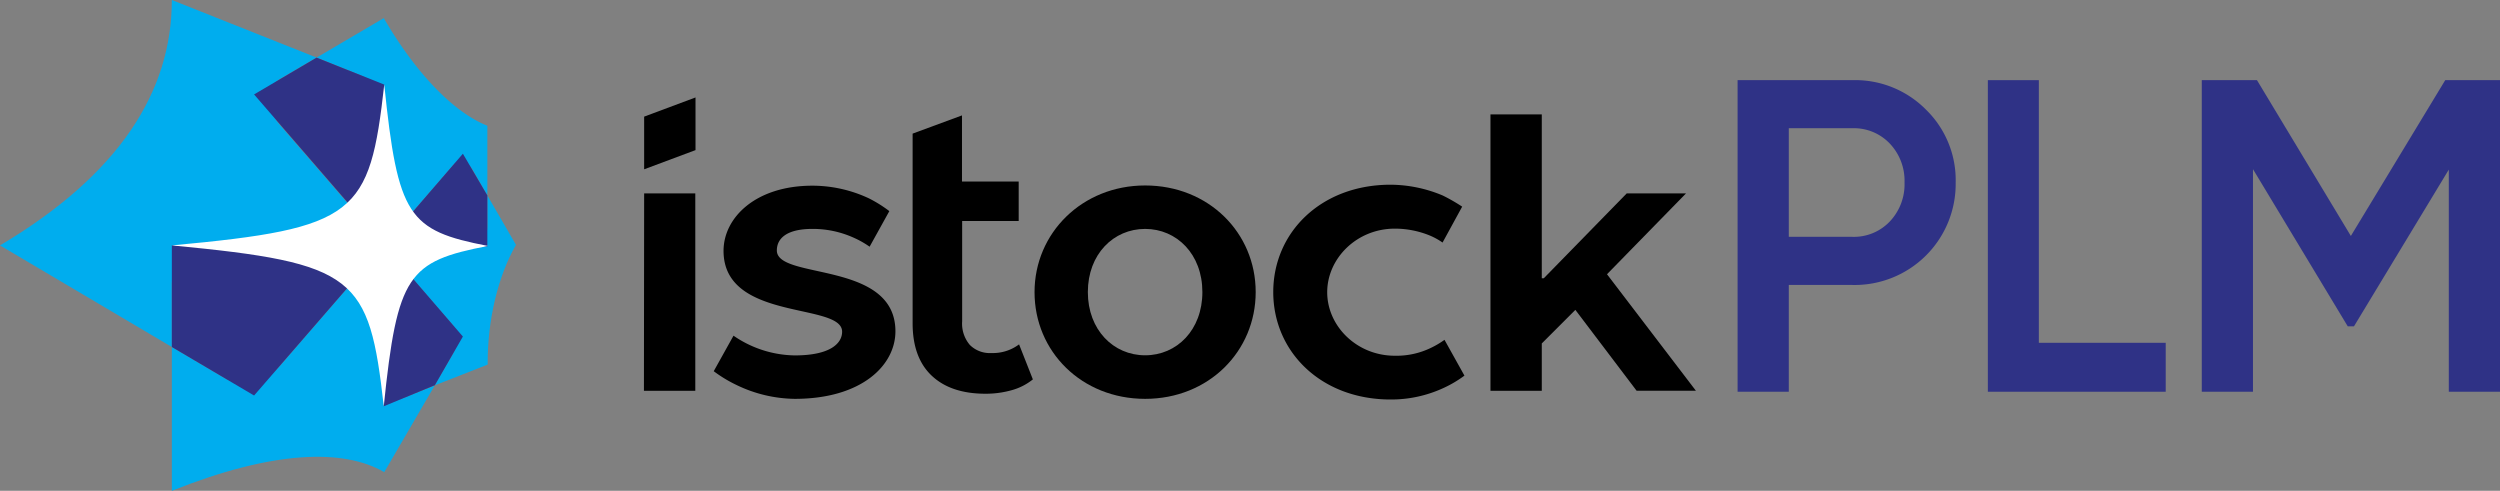 <?xml version="1.0" encoding="UTF-8"?> <svg xmlns="http://www.w3.org/2000/svg" viewBox="0 0 463.83 91.06"><rect x="0" y="0" width="463.83" height="91.06" fill="#808080" stroke="none"/><defs><style>.cls-1{fill:#00adee;}.cls-2{fill:#2f3286;}.cls-3{fill:#fff;}</style></defs><g id="Layer_2" data-name="Layer 2"><g id="Layer_1-2" data-name="Layer 1"><path class="cls-1" d="M71.29,45.53,51.78,23c-2.51-2.95-2.51-6.72,0-8.25l6.95-4.07L31.88,0c0,17-9.76,32.39-31.88,45.53L31.88,64.38V52.56c0-3.87,4.06-7,8.6-7Z"></path><path class="cls-1" d="M71.29,20.27V45.43L84.05,30.66c1.06-1.22,2.7-.82,3.67.92l2.7,4.68V23.33C84.53,21,77.48,14.16,71.2,3.36L58.74,10.69,67,14A7.22,7.22,0,0,1,71.29,20.27Z"></path><path class="cls-2" d="M71.29,45.43V15.69l-12.56-5L47.14,17.52Z"></path><path class="cls-1" d="M95.73,45.43l-5.31-9.17V42c0,1.93-1,3.46-2.32,3.46H71.19L84,60.3c1.07,1.22,1.07,3.57,0,5.4l-3.38,5.81,9.86-3.87C90.42,59.28,92.45,51.13,95.73,45.43Z"></path><path class="cls-2" d="M71.29,45.43l19.13.31V36.26l-4.54-7.74Z"></path><path class="cls-1" d="M71.29,70.69V45.53L51.88,67.94c-2.52,3-7,4.08-10,2.34l-10-5.9V91.06c18.84-7.53,31.88-7.84,39.41-3.46l9.37-16.09-5.6,2.24C73,74.56,71.29,73.24,71.29,70.69Z"></path><path class="cls-2" d="M71.29,45.53l-.1,29.85,9.38-3.87h.09l5.22-9.07Z"></path><path class="cls-2" d="M71.29,45.53H31.88V64.38l15.26,9Z"></path><path class="cls-3" d="M31.88,45.53c34.29-3.16,36.71-5.7,39.41-29.84,2.52,24.44,4.45,27.09,19.23,29.94-14.78,2.86-16.81,5.3-19.32,29.75C68.49,51.24,66.08,48.79,31.88,45.53Z"></path><path d="M119.51,35.88H129V72.51h-9.53Z"></path><path d="M147.44,74a25.43,25.43,0,0,1-10.77-2.56,25,25,0,0,1-4.25-2.57l3.67-6.59a20.48,20.48,0,0,0,11.35,3.66c6.67,0,8.8-2.27,8.8-4.4,0-5.49-22-1.83-22-15,0-6.15,5.94-12.09,16.49-12.09a24.76,24.76,0,0,1,10.48,2.35A24.08,24.08,0,0,1,165,39.17l-3.66,6.6a17.32,17.32,0,0,0-3-1.69,18.39,18.39,0,0,0-7.62-1.61c-4.76,0-6.59,1.76-6.59,4,0,5.5,22,1.83,22,15C166.13,67.75,159.9,74,147.44,74Z"></path><path d="M191.63,70.39a10.81,10.81,0,0,1-3.92,2,17.68,17.68,0,0,1-4.87.66q-6.45,0-10-3.37t-3.52-9.82V24.79l9.16-3.38V33.68H189V41H178.51V59.62A6.09,6.09,0,0,0,179.94,64a5.24,5.24,0,0,0,4,1.5,8.08,8.08,0,0,0,5.13-1.61Z"></path><path d="M212.46,34.41c11.79,0,20.51,8.79,20.51,19.78S224.25,74,212.46,74s-20.52-8.79-20.52-19.79S200.8,34.41,212.46,34.41Zm0,8.06c-5.87,0-10.63,4.69-10.63,11.72s4.76,11.73,10.63,11.73,10.62-4.69,10.62-11.73S218.32,42.47,212.46,42.47Z"></path><path d="M286.05,63.72v8.79h-9.52V21.22h9.52V51.63h.37l15.39-15.75h11l-14.66,15,16.49,21.61h-11l-11.36-15Z"></path><polygon points="129.04 27.85 119.51 31.41 119.51 21.64 129.04 18.08 129.04 27.85"></polygon><path d="M271.7,69.69A21.45,21.45,0,0,1,268,71.9a23.11,23.11,0,0,1-10,2.22c-12.91,0-21.77-8.86-21.77-19.93s8.86-19.92,21.77-19.92a25.25,25.25,0,0,1,9.67,2,33,33,0,0,1,3.61,2.07L267.64,45a12.6,12.6,0,0,0-2.43-1.33,17.16,17.16,0,0,0-6.42-1.25c-7.08,0-12.55,5.53-12.55,11.8S251.71,66,258.79,66a14.61,14.61,0,0,0,6.71-1.47A16,16,0,0,0,268,63.05Z"></path><path class="cls-2" d="M322.38,14.87h21.31a18.48,18.48,0,0,1,13.62,5.45,18.26,18.26,0,0,1,5.53,13.55,18.75,18.75,0,0,1-19.15,19H331.88V72.68h-9.5Zm9.5,29.07h11.81a9.17,9.17,0,0,0,6.93-2.85,10,10,0,0,0,2.73-7.22,10,10,0,0,0-2.73-7.23,9.17,9.17,0,0,0-6.93-2.85H331.88Z"></path><path class="cls-2" d="M378.27,14.87V63.6h23.54v9.08h-33V14.87Z"></path><path class="cls-2" d="M453.67,14.87h10.16V72.68h-9.5V31.47L436.74,60.54h-1.16L418,31.39V72.68H408.5V14.87h10.24l17.42,28.91Z"></path></g></g></svg> 